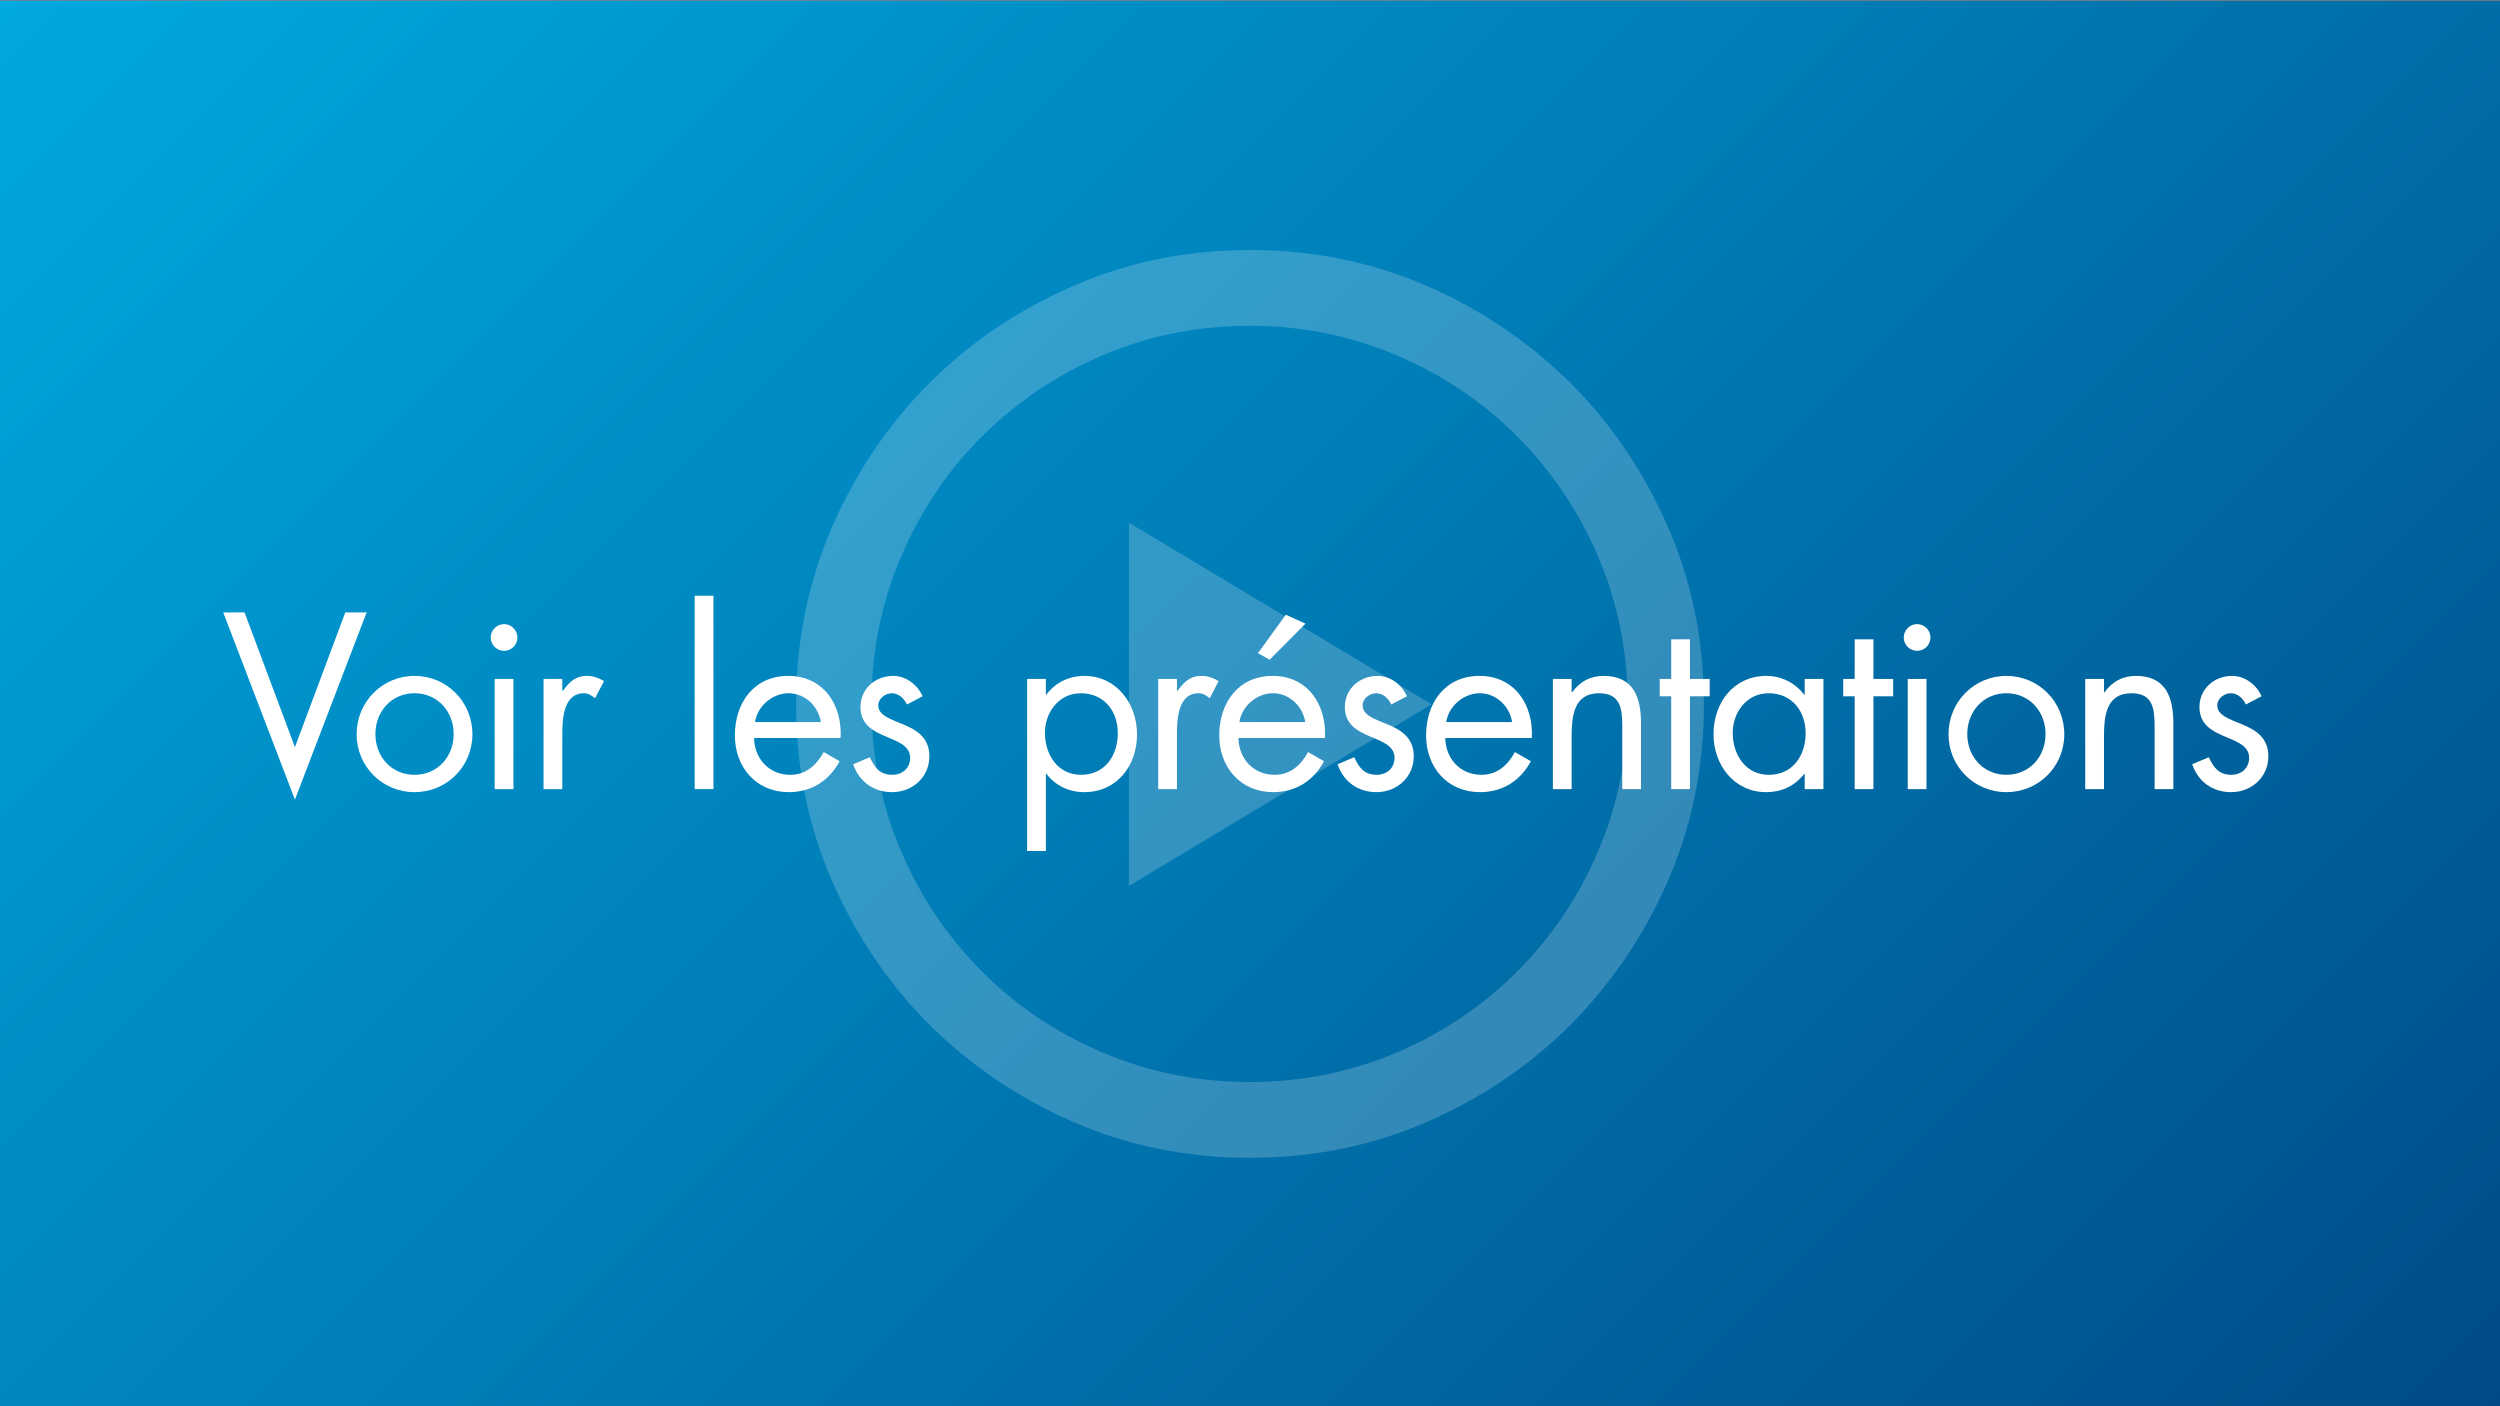 <?xml version="1.0" encoding="utf-8"?>
<!-- Generator: Adobe Illustrator 21.0.2, SVG Export Plug-In . SVG Version: 6.00 Build 0)  -->
<svg version="1.1" xmlns="http://www.w3.org/2000/svg" xmlns:xlink="http://www.w3.org/1999/xlink" x="0px" y="0px"
	 viewBox="0 0 640 360" style="enable-background:new 0 0 640 360;" xml:space="preserve">
<rect x="0" y="0" width="640" height="360" fill="#808080" stroke="none"/>
<style type="text/css">
	.st0{fill:url(#SVGID_1_);}
	.st1{opacity:0.2;}
	.st2{fill:#FFFFFF;}
	.st3{fill:none;}
</style>
<g id="background">
	
		<linearGradient id="SVGID_1_" gradientUnits="userSpaceOnUse" x1="70" y1="431.8" x2="570" y2="-68.201" gradientTransform="matrix(1 0 0 -1 0 362)">
		<stop  offset="0" style="stop-color:#00A9E0"/>
		<stop  offset="1" style="stop-color:#004B87"/>
	</linearGradient>
	<rect y="0.2" class="st0" width="640" height="360"/>
	<g class="st1">
		<path class="st2" d="M320,64c16.1,0,31.2,3.1,45.3,9.2c14,6.1,26.3,14.5,36.8,24.9c10.5,10.5,18.8,22.8,24.9,36.8
			s9.2,29.1,9.2,45.3s-3.1,31.2-9.2,45.3c-6.1,14-14.5,26.3-24.9,36.8c-10.5,10.5-22.8,18.8-36.8,24.9s-29.1,9.2-45.3,9.2
			c-16.2,0-31.2-3.1-45.3-9.2c-14-6.1-26.3-14.5-36.8-24.9c-10.5-10.5-18.8-22.8-24.9-36.8c-6.1-14-9.2-29.1-9.2-45.3
			c0-16.1,3.1-31.2,9.2-45.3c6.1-14,14.4-26.3,24.9-36.8s22.8-18.8,36.8-24.9C288.7,67.1,303.8,64,320,64z M282.4,90.9
			c-11.8,5-22.1,12-31,20.8c-8.9,8.9-15.8,19.2-20.8,31s-7.5,24.3-7.5,37.5s2.5,25.8,7.5,37.5c5,11.8,11.9,22.1,20.8,31
			c8.9,8.9,19.2,15.8,31,20.8s24.3,7.5,37.5,7.5s25.7-2.5,37.5-7.5s22.1-11.9,31-20.8c8.9-8.9,15.8-19.2,20.8-31s7.5-24.3,7.5-37.5
			s-2.5-25.7-7.5-37.5s-12-22.1-20.8-31c-8.9-8.9-19.2-15.8-31-20.8s-24.3-7.5-37.5-7.5C306.7,83.4,294.2,85.9,282.4,90.9z
			 M289,133.8l77.5,46.5L289,226.8V133.8z"/>
	</g>
</g>
<g id="text">
	<g>
		<rect x="-0.3" y="78.01" class="st3" width="640.3" height="181.58"/>
		<path class="st2" d="M75.5,191.27l12.9-34.5h5.46L75.5,204.71l-18.36-47.94h5.46L75.5,191.27z"/>
		<path class="st2" d="M91.3,187.97c0-8.28,6.54-14.94,14.82-14.94s14.82,6.66,14.82,14.94c0,8.28-6.6,14.82-14.82,14.82
			S91.3,196.25,91.3,187.97z M96.1,187.91c0,5.76,4.08,10.44,10.02,10.44s10.02-4.68,10.02-10.44c0-5.7-4.08-10.44-10.02-10.44
			S96.1,182.21,96.1,187.91z"/>
		<path class="st2" d="M132.46,163.19c0,1.92-1.56,3.42-3.42,3.42c-1.86,0-3.42-1.5-3.42-3.42c0-1.86,1.56-3.42,3.42-3.42
			C130.9,159.77,132.46,161.33,132.46,163.19z M131.44,202.01h-4.8v-28.2h4.8V202.01z"/>
		<path class="st2" d="M143.95,176.87h0.12c1.68-2.22,3.12-3.84,6.24-3.84c1.62,0,2.94,0.54,4.32,1.32l-2.28,4.38
			c-0.96-0.66-1.62-1.26-2.88-1.26c-5.28,0-5.52,6.78-5.52,10.44v14.1h-4.8v-28.2h4.8V176.87z"/>
		<path class="st2" d="M182.64,202.01h-4.8v-49.5h4.8V202.01z"/>
		<path class="st2" d="M193.05,188.93c0.06,5.22,3.78,9.42,9.24,9.42c4.08,0,6.72-2.46,8.58-5.82l4.08,2.34
			c-2.7,5.04-7.26,7.92-13.02,7.92c-8.4,0-13.8-6.42-13.8-14.52c0-8.34,4.86-15.24,13.68-15.24c9.06,0,13.86,7.5,13.38,15.9H193.05z
			 M210.15,184.85c-0.66-4.08-4.08-7.38-8.28-7.38c-4.14,0-7.98,3.3-8.58,7.38H210.15z"/>
		<path class="st2" d="M232.16,180.35c-0.66-1.5-2.1-2.88-3.84-2.88c-1.68,0-3.48,1.32-3.48,3.12c0,2.58,3.24,3.54,6.54,4.92
			c3.3,1.38,6.54,3.36,6.54,8.1c0,5.34-4.32,9.18-9.54,9.18c-4.74,0-8.46-2.7-9.96-7.14l4.26-1.8c1.2,2.64,2.58,4.5,5.76,4.5
			c2.58,0,4.56-1.74,4.56-4.32c0-6.3-12.72-4.14-12.72-13.02c0-4.74,3.84-7.98,8.4-7.98c3.24,0,6.24,2.28,7.5,5.22L232.16,180.35z"
			/>
		<path class="st2" d="M267.74,177.83h0.12c2.34-3.12,5.82-4.8,9.72-4.8c8.28,0,13.5,7.14,13.5,14.94c0,8.04-5.1,14.82-13.56,14.82
			c-3.84,0-7.38-1.68-9.66-4.74h-0.12v19.8h-4.8v-44.04h4.8V177.83z M267.5,187.61c0,5.52,3.24,10.74,9.24,10.74
			c6.18,0,9.42-4.98,9.42-10.68c0-5.64-3.54-10.2-9.48-10.2C271.1,177.47,267.5,182.33,267.5,187.61z"/>
		<path class="st2" d="M301.3,176.87h0.12c1.68-2.22,3.12-3.84,6.24-3.84c1.62,0,2.94,0.54,4.32,1.32l-2.28,4.38
			c-0.96-0.66-1.62-1.26-2.88-1.26c-5.28,0-5.52,6.78-5.52,10.44v14.1h-4.8v-28.2h4.8V176.87z"/>
		<path class="st2" d="M317.05,188.93c0.06,5.22,3.78,9.42,9.24,9.42c4.08,0,6.72-2.46,8.58-5.82l4.08,2.34
			c-2.7,5.04-7.26,7.92-13.02,7.92c-8.4,0-13.8-6.42-13.8-14.52c0-8.34,4.86-15.24,13.68-15.24c9.06,0,13.86,7.5,13.38,15.9H317.05z
			 M334.15,184.85c-0.66-4.08-4.08-7.38-8.28-7.38c-4.14,0-7.98,3.3-8.58,7.38H334.15z M334.21,159.65l-9.18,9.24l-3-1.68l7.14-9.84
			L334.21,159.65z"/>
		<path class="st2" d="M356.16,180.35c-0.66-1.5-2.1-2.88-3.84-2.88c-1.68,0-3.48,1.32-3.48,3.12c0,2.58,3.24,3.54,6.54,4.92
			s6.54,3.36,6.54,8.1c0,5.34-4.32,9.18-9.54,9.18c-4.74,0-8.46-2.7-9.96-7.14l4.26-1.8c1.2,2.64,2.58,4.5,5.76,4.5
			c2.58,0,4.56-1.74,4.56-4.32c0-6.3-12.72-4.14-12.72-13.02c0-4.74,3.84-7.98,8.4-7.98c3.24,0,6.24,2.28,7.5,5.22L356.16,180.35z"
			/>
		<path class="st2" d="M370,188.93c0.06,5.22,3.78,9.42,9.24,9.42c4.08,0,6.72-2.46,8.58-5.82l4.08,2.34
			c-2.7,5.04-7.26,7.92-13.02,7.92c-8.4,0-13.8-6.42-13.8-14.52c0-8.34,4.86-15.24,13.68-15.24c9.06,0,13.86,7.5,13.38,15.9H370z
			 M387.1,184.85c-0.66-4.08-4.08-7.38-8.28-7.38c-4.14,0-7.98,3.3-8.58,7.38H387.1z"/>
		<path class="st2" d="M402.34,177.23h0.12c1.98-2.7,4.56-4.2,8.04-4.2c7.8,0,9.6,5.64,9.6,12.24v16.74h-4.8v-15.9
			c0-4.56-0.36-8.64-5.94-8.64c-6.6,0-7.02,6.12-7.02,11.16v13.38h-4.8v-28.2h4.8V177.23z"/>
		<path class="st2" d="M432.63,202.01h-4.8v-23.76h-2.94v-4.44h2.94v-10.14h4.8v10.14h5.04v4.44h-5.04V202.01z"/>
		<path class="st2" d="M466.8,202.01H462v-3.9h-0.12c-2.46,3.12-5.76,4.68-9.72,4.68c-8.28,0-13.5-7.02-13.5-14.82
			c0-8.04,5.1-14.94,13.56-14.94c3.84,0,7.32,1.8,9.66,4.8H462v-4.02h4.8V202.01z M443.58,187.61c0,5.52,3.24,10.74,9.24,10.74
			c6.18,0,9.42-4.98,9.42-10.68c0-5.64-3.54-10.2-9.48-10.2C447.18,177.47,443.58,182.33,443.58,187.61z"/>
		<path class="st2" d="M479.6,202.01h-4.8v-23.76h-2.94v-4.44h2.94v-10.14h4.8v10.14h5.04v4.44h-5.04V202.01z"/>
		<path class="st2" d="M494.2,163.19c0,1.92-1.56,3.42-3.42,3.42c-1.86,0-3.42-1.5-3.42-3.42c0-1.86,1.56-3.42,3.42-3.42
			C492.64,159.77,494.2,161.33,494.2,163.19z M493.18,202.01h-4.8v-28.2h4.8V202.01z"/>
		<path class="st2" d="M498.82,187.97c0-8.28,6.54-14.94,14.82-14.94s14.82,6.66,14.82,14.94c0,8.28-6.6,14.82-14.82,14.82
			S498.82,196.25,498.82,187.97z M503.62,187.91c0,5.76,4.08,10.44,10.02,10.44s10.02-4.68,10.02-10.44
			c0-5.7-4.08-10.44-10.02-10.44S503.62,182.21,503.62,187.91z"/>
		<path class="st2" d="M538.62,177.23h0.12c1.98-2.7,4.56-4.2,8.04-4.2c7.8,0,9.6,5.64,9.6,12.24v16.74h-4.8v-15.9
			c0-4.56-0.36-8.64-5.94-8.64c-6.6,0-7.02,6.12-7.02,11.16v13.38h-4.8v-28.2h4.8V177.23z"/>
		<path class="st2" d="M574.94,180.35c-0.66-1.5-2.1-2.88-3.84-2.88c-1.68,0-3.48,1.32-3.48,3.12c0,2.58,3.24,3.54,6.54,4.92
			s6.54,3.36,6.54,8.1c0,5.34-4.32,9.18-9.54,9.18c-4.74,0-8.46-2.7-9.96-7.14l4.26-1.8c1.2,2.64,2.58,4.5,5.76,4.5
			c2.58,0,4.56-1.74,4.56-4.32c0-6.3-12.72-4.14-12.72-13.02c0-4.74,3.84-7.98,8.4-7.98c3.24,0,6.24,2.28,7.5,5.22L574.94,180.35z"
			/>
	</g>
</g>
<g id="Instructions">
</g>
</svg>
